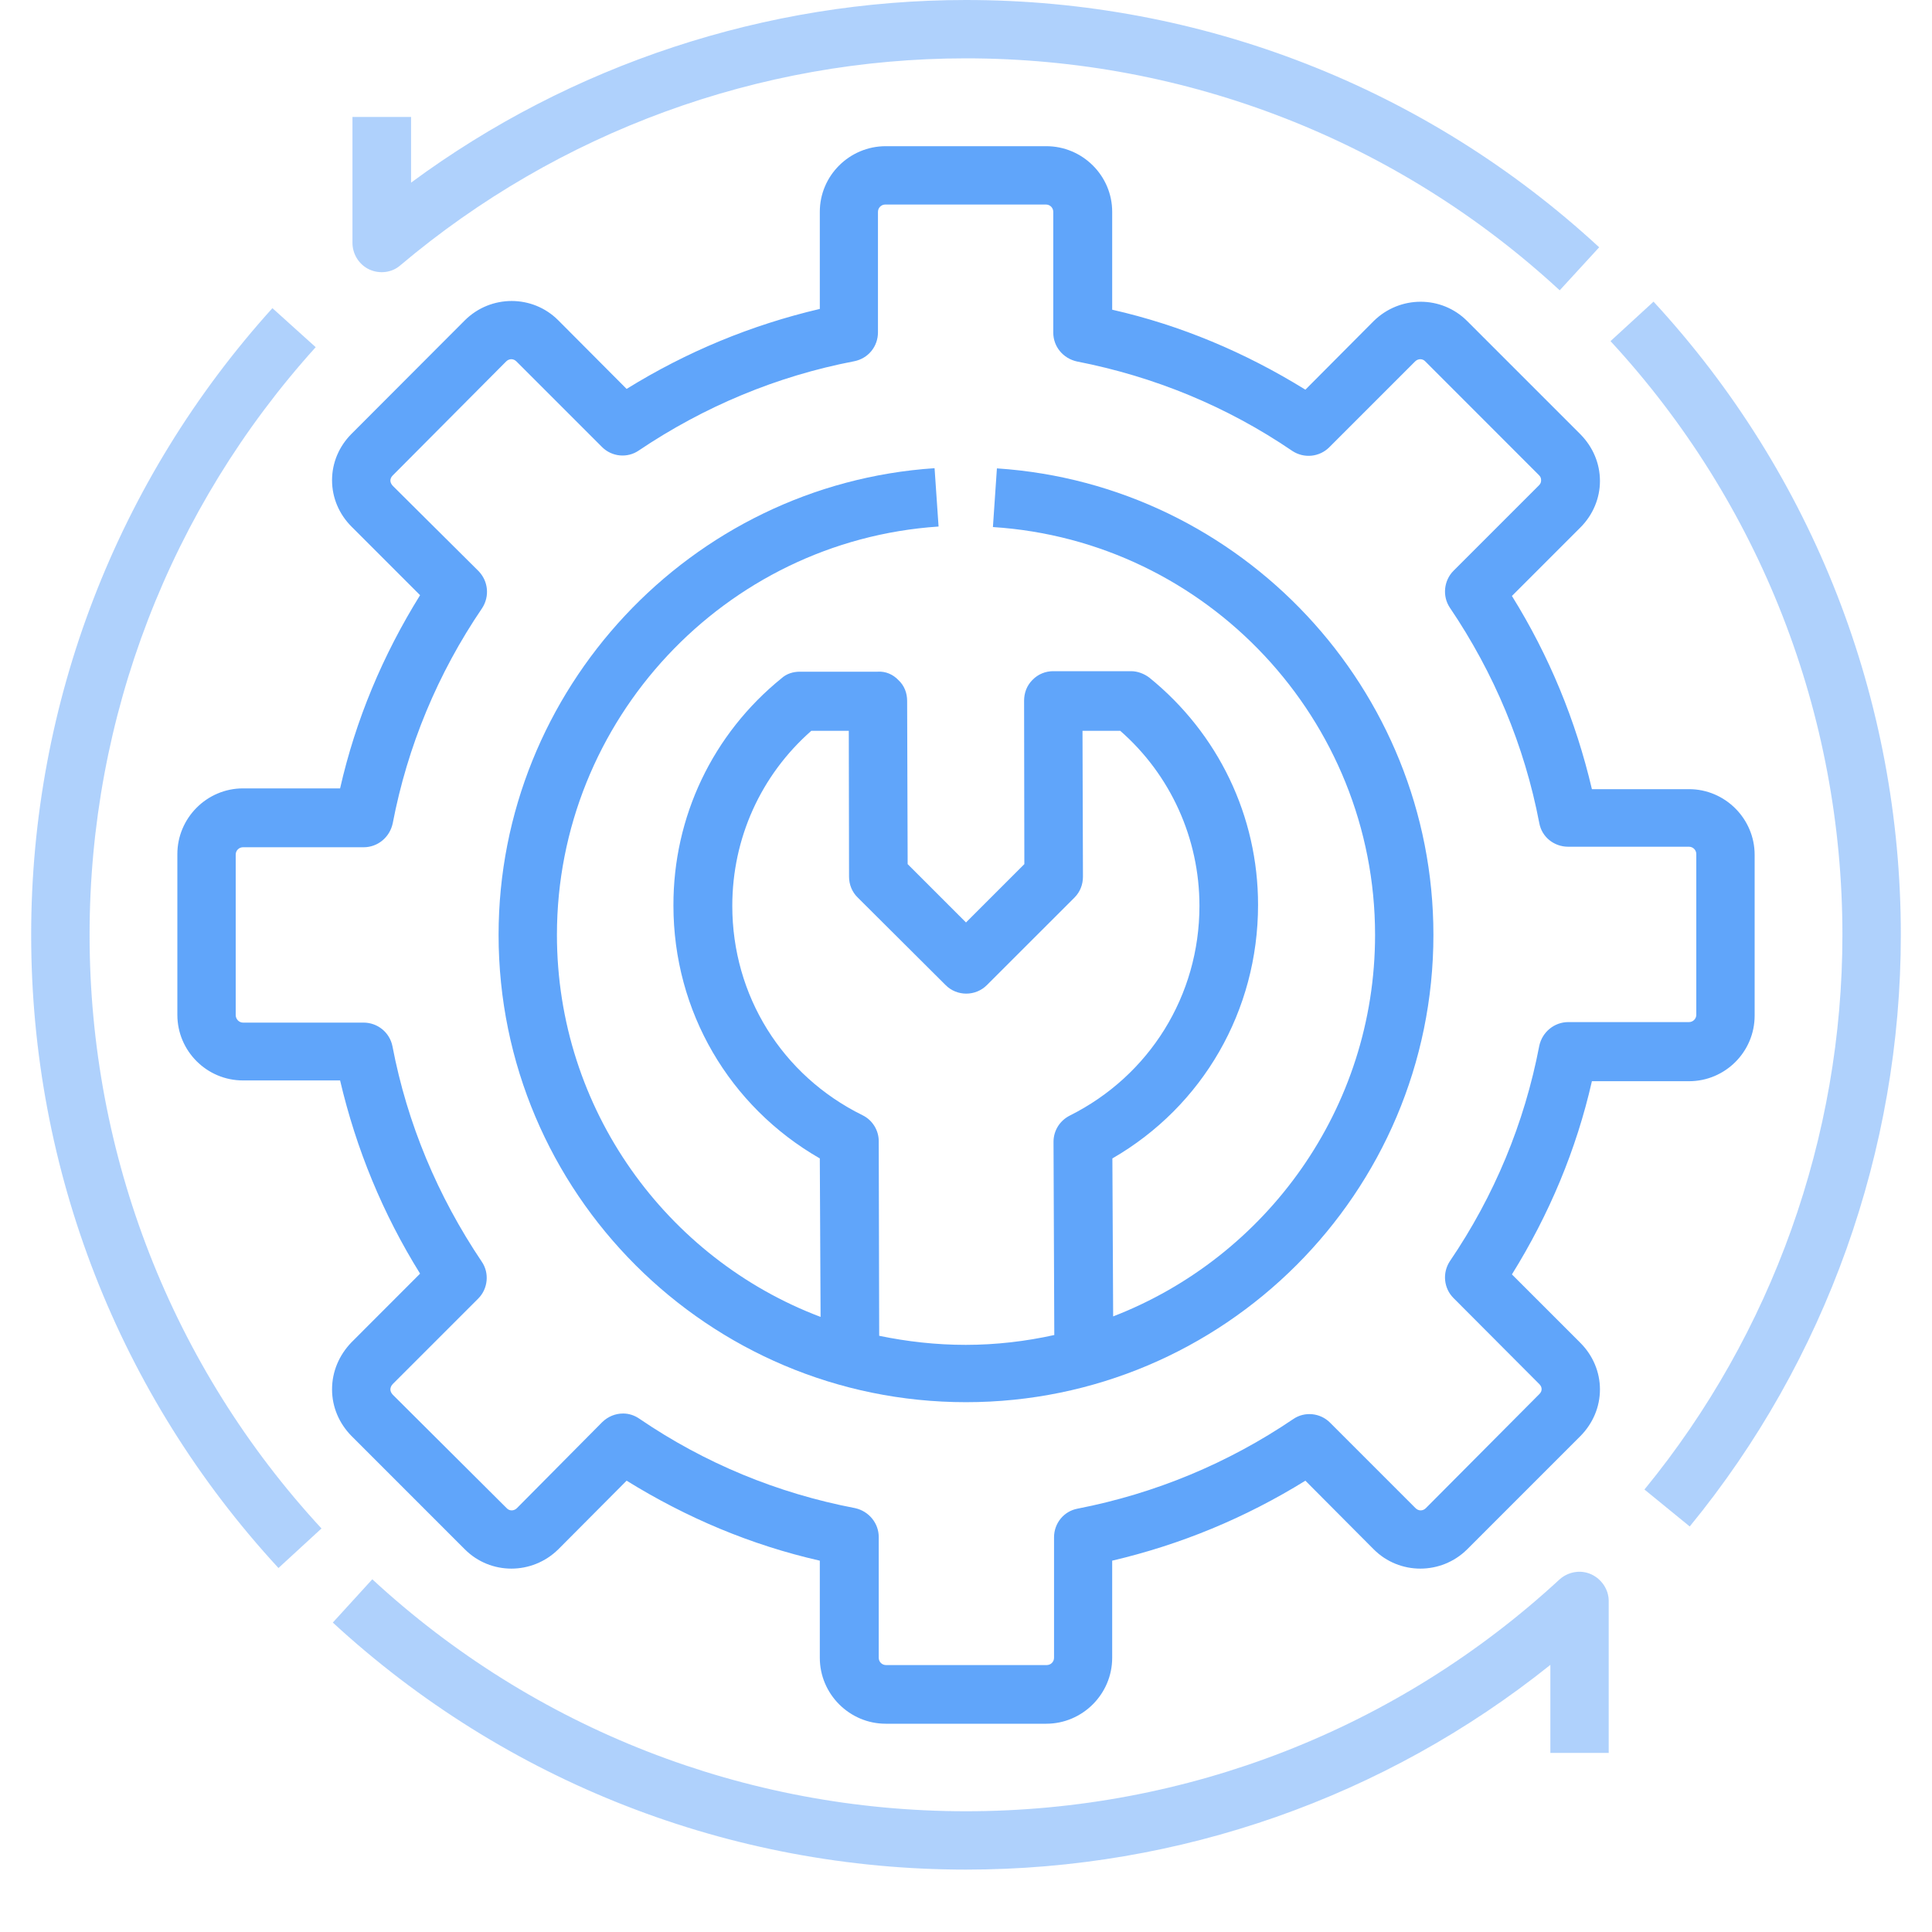 <svg xmlns="http://www.w3.org/2000/svg" xmlns:xlink="http://www.w3.org/1999/xlink" width="40" zoomAndPan="magnify" viewBox="0 0 30 30" height="40" preserveAspectRatio="xMidYMid meet" version="1.0"><defs><clipPath id="ef58e1b7db"><path d="M 25 4 L 29.516 4 L 29.516 24 L 25 24 Z M 25 4 " clip-rule="nonzero"/></clipPath><clipPath id="e50b9f0c11"><path d="M 0.484 4 L 5 4 L 5 25 L 0.484 25 Z M 0.484 4 " clip-rule="nonzero"/></clipPath><clipPath id="d740902d5e"><path d="M 5 24 L 25 24 L 25 29.031 L 5 29.031 Z M 5 24 " clip-rule="nonzero"/></clipPath></defs><g clip-path="url(#ef58e1b7db)"><path fill="#60A5FA" d="M 25.676 4.684 L 25.008 5.297 C 27.332 7.812 28.609 11.09 28.609 14.516 C 28.609 17.652 27.52 20.707 25.535 23.129 L 26.238 23.703 C 28.355 21.121 29.516 17.863 29.516 14.516 C 29.516 10.859 28.156 7.371 25.676 4.684 Z M 25.676 4.684 " fill-opacity="0.5" fill-rule="nonzero"/></g><path fill="#60A5FA" d="M 5.734 4.184 C 5.895 4.258 6.086 4.234 6.215 4.121 C 8.672 2.047 11.785 0.906 15 0.906 C 18.426 0.906 21.703 2.184 24.219 4.508 L 24.832 3.84 C 22.145 1.359 18.656 0 15 0 C 11.895 0 8.863 1.004 6.383 2.836 L 6.383 1.816 L 5.473 1.816 L 5.473 3.77 C 5.473 3.945 5.574 4.109 5.734 4.184 Z M 5.734 4.184 " fill-opacity="0.5" fill-rule="nonzero"/><g clip-path="url(#e50b9f0c11)"><path fill="#60A5FA" d="M 4.902 5.391 L 4.23 4.785 C 1.816 7.457 0.484 10.91 0.484 14.516 C 0.484 18.172 1.844 21.66 4.324 24.348 L 4.992 23.734 C 2.668 21.219 1.391 17.941 1.391 14.516 C 1.391 11.137 2.637 7.898 4.902 5.391 Z M 4.902 5.391 " fill-opacity="0.5" fill-rule="nonzero"/></g><g clip-path="url(#d740902d5e)"><path fill="#60A5FA" d="M 24.707 24.445 C 24.543 24.371 24.352 24.406 24.219 24.523 C 21.703 26.848 18.426 28.125 15 28.125 C 11.574 28.125 8.297 26.848 5.781 24.523 L 5.168 25.195 C 7.855 27.672 11.344 29.031 15 29.031 C 18.316 29.031 21.504 27.91 24.074 25.852 L 24.074 27.219 L 24.98 27.219 L 24.98 24.859 C 24.98 24.684 24.871 24.52 24.707 24.445 Z M 24.707 24.445 " fill-opacity="0.5" fill-rule="nonzero"/></g><path fill="#60A5FA" d="M 5.156 21.574 C 5.156 21.848 5.266 22.102 5.457 22.297 L 7.219 24.059 C 7.617 24.457 8.262 24.457 8.668 24.059 L 9.73 22.992 C 10.664 23.57 11.664 23.992 12.73 24.234 L 12.73 25.742 C 12.73 26.305 13.191 26.766 13.754 26.766 L 16.246 26.766 C 16.809 26.766 17.27 26.305 17.27 25.742 L 17.27 24.234 C 18.336 23.984 19.336 23.57 20.27 22.992 L 21.332 24.059 C 21.73 24.457 22.379 24.457 22.781 24.059 L 24.543 22.297 C 24.734 22.102 24.844 21.848 24.844 21.574 C 24.844 21.305 24.734 21.047 24.543 20.855 L 23.477 19.789 C 24.055 18.859 24.477 17.855 24.719 16.789 L 26.227 16.789 C 26.789 16.789 27.246 16.332 27.246 15.77 L 27.246 13.273 C 27.246 12.715 26.789 12.254 26.227 12.254 L 24.719 12.254 C 24.469 11.188 24.055 10.184 23.477 9.254 L 24.543 8.188 C 24.734 7.996 24.844 7.738 24.844 7.469 C 24.844 7.195 24.734 6.941 24.543 6.746 L 22.781 4.984 C 22.383 4.586 21.738 4.586 21.332 4.984 L 20.27 6.051 C 19.336 5.473 18.336 5.051 17.27 4.809 L 17.27 3.289 C 17.27 2.727 16.809 2.27 16.246 2.27 L 13.754 2.27 C 13.191 2.27 12.73 2.727 12.73 3.289 L 12.73 4.797 C 11.664 5.047 10.664 5.461 9.73 6.039 L 8.668 4.973 C 8.27 4.574 7.621 4.574 7.219 4.973 L 5.457 6.738 C 5.266 6.93 5.156 7.184 5.156 7.457 C 5.156 7.73 5.266 7.984 5.457 8.176 L 6.523 9.242 C 5.945 10.172 5.523 11.176 5.281 12.242 L 3.773 12.242 C 3.211 12.242 2.754 12.703 2.754 13.262 L 2.754 15.758 C 2.754 16.32 3.211 16.777 3.773 16.777 L 5.281 16.777 C 5.531 17.844 5.945 18.848 6.523 19.777 L 5.457 20.844 C 5.266 21.043 5.156 21.297 5.156 21.574 Z M 6.098 21.492 L 7.426 20.164 C 7.578 20.012 7.602 19.766 7.48 19.59 C 6.797 18.574 6.324 17.449 6.094 16.246 C 6.051 16.031 5.863 15.879 5.645 15.879 L 3.773 15.879 C 3.711 15.879 3.66 15.824 3.66 15.762 L 3.66 13.27 C 3.66 13.207 3.711 13.156 3.773 13.156 L 5.648 13.156 C 5.863 13.156 6.051 13.004 6.098 12.785 C 6.328 11.586 6.797 10.457 7.488 9.441 C 7.605 9.258 7.582 9.023 7.43 8.867 L 6.098 7.543 C 6.07 7.512 6.062 7.484 6.062 7.461 C 6.062 7.441 6.07 7.41 6.098 7.383 L 7.859 5.613 C 7.906 5.566 7.973 5.566 8.02 5.613 L 9.348 6.941 C 9.5 7.094 9.742 7.117 9.918 6.996 C 10.934 6.312 12.062 5.84 13.266 5.609 C 13.48 5.566 13.633 5.383 13.633 5.16 L 13.633 3.289 C 13.633 3.227 13.684 3.176 13.746 3.176 L 16.242 3.176 C 16.305 3.176 16.355 3.227 16.355 3.289 L 16.355 5.164 C 16.355 5.383 16.508 5.566 16.723 5.613 C 17.926 5.848 19.055 6.312 20.07 7.004 C 20.25 7.121 20.488 7.098 20.641 6.945 L 21.973 5.613 C 22.02 5.566 22.09 5.566 22.133 5.613 L 23.898 7.379 C 23.926 7.406 23.93 7.434 23.93 7.457 C 23.93 7.48 23.926 7.508 23.898 7.535 L 22.57 8.863 C 22.418 9.016 22.395 9.258 22.512 9.434 C 23.199 10.449 23.672 11.578 23.902 12.781 C 23.941 12.996 24.129 13.148 24.352 13.148 L 26.227 13.148 C 26.289 13.148 26.34 13.199 26.34 13.262 L 26.34 15.758 C 26.34 15.82 26.289 15.871 26.227 15.871 L 24.352 15.871 C 24.137 15.871 23.949 16.023 23.902 16.238 C 23.672 17.441 23.203 18.57 22.512 19.586 C 22.395 19.766 22.418 20.004 22.57 20.156 L 23.902 21.492 C 23.93 21.52 23.938 21.547 23.938 21.57 C 23.938 21.594 23.93 21.621 23.902 21.648 L 22.141 23.418 C 22.094 23.465 22.027 23.465 21.98 23.418 L 20.652 22.09 C 20.5 21.938 20.258 21.914 20.082 22.035 C 19.066 22.723 17.938 23.191 16.734 23.426 C 16.52 23.465 16.367 23.652 16.367 23.871 L 16.367 25.742 C 16.367 25.805 16.316 25.855 16.254 25.855 L 13.758 25.855 C 13.695 25.855 13.645 25.805 13.645 25.742 L 13.645 23.867 C 13.645 23.652 13.492 23.465 13.277 23.418 C 12.074 23.188 10.945 22.723 9.93 22.031 C 9.852 21.977 9.766 21.949 9.676 21.949 C 9.555 21.949 9.441 21.996 9.352 22.082 L 8.027 23.418 C 7.98 23.465 7.91 23.465 7.867 23.418 L 6.098 21.656 C 6.07 21.625 6.062 21.598 6.062 21.574 C 6.062 21.555 6.07 21.52 6.098 21.492 Z M 6.098 21.492 " fill-opacity="1" fill-rule="nonzero"/><path fill="#60A5FA" d="M 15 21.773 C 19.004 21.773 22.258 18.52 22.258 14.516 C 22.258 10.707 19.281 7.523 15.48 7.273 L 15.418 8.184 C 18.75 8.398 21.352 11.184 21.352 14.516 C 21.352 17.215 19.66 19.523 17.285 20.441 L 17.273 17.988 C 18.68 17.176 19.535 15.691 19.535 14.051 C 19.535 12.672 18.918 11.391 17.848 10.523 C 17.766 10.461 17.664 10.422 17.562 10.422 L 16.355 10.422 C 16.234 10.422 16.117 10.469 16.031 10.559 C 15.945 10.645 15.902 10.758 15.902 10.883 L 15.906 13.418 L 15 14.324 L 14.094 13.418 L 14.086 10.883 C 14.086 10.762 14.043 10.645 13.949 10.559 C 13.867 10.473 13.754 10.422 13.629 10.43 L 12.422 10.43 C 12.316 10.43 12.215 10.461 12.137 10.531 C 11.066 11.398 10.453 12.684 10.457 14.062 C 10.457 15.703 11.324 17.18 12.73 17.988 L 12.742 20.449 C 10.355 19.547 8.648 17.227 8.648 14.516 C 8.648 11.184 11.25 8.398 14.574 8.176 L 14.512 7.27 C 10.719 7.523 7.742 10.707 7.742 14.516 C 7.742 18.52 10.996 21.773 15 21.773 Z M 13.645 17.719 C 13.645 17.551 13.547 17.391 13.391 17.316 C 12.141 16.699 11.371 15.457 11.371 14.066 C 11.371 13.02 11.812 12.039 12.598 11.348 L 13.18 11.348 L 13.184 13.613 C 13.184 13.734 13.23 13.852 13.32 13.938 L 14.684 15.297 C 14.859 15.473 15.148 15.473 15.324 15.297 L 16.684 13.938 C 16.77 13.852 16.816 13.738 16.816 13.613 L 16.809 11.348 L 17.395 11.348 C 18.176 12.031 18.625 13.02 18.625 14.066 C 18.625 15.457 17.852 16.703 16.609 17.324 C 16.457 17.402 16.359 17.555 16.359 17.73 L 16.371 20.73 C 15.93 20.828 15.465 20.883 14.996 20.883 C 14.535 20.883 14.086 20.832 13.652 20.742 Z M 13.645 17.719 " fill-opacity="1" fill-rule="nonzero"/></svg>